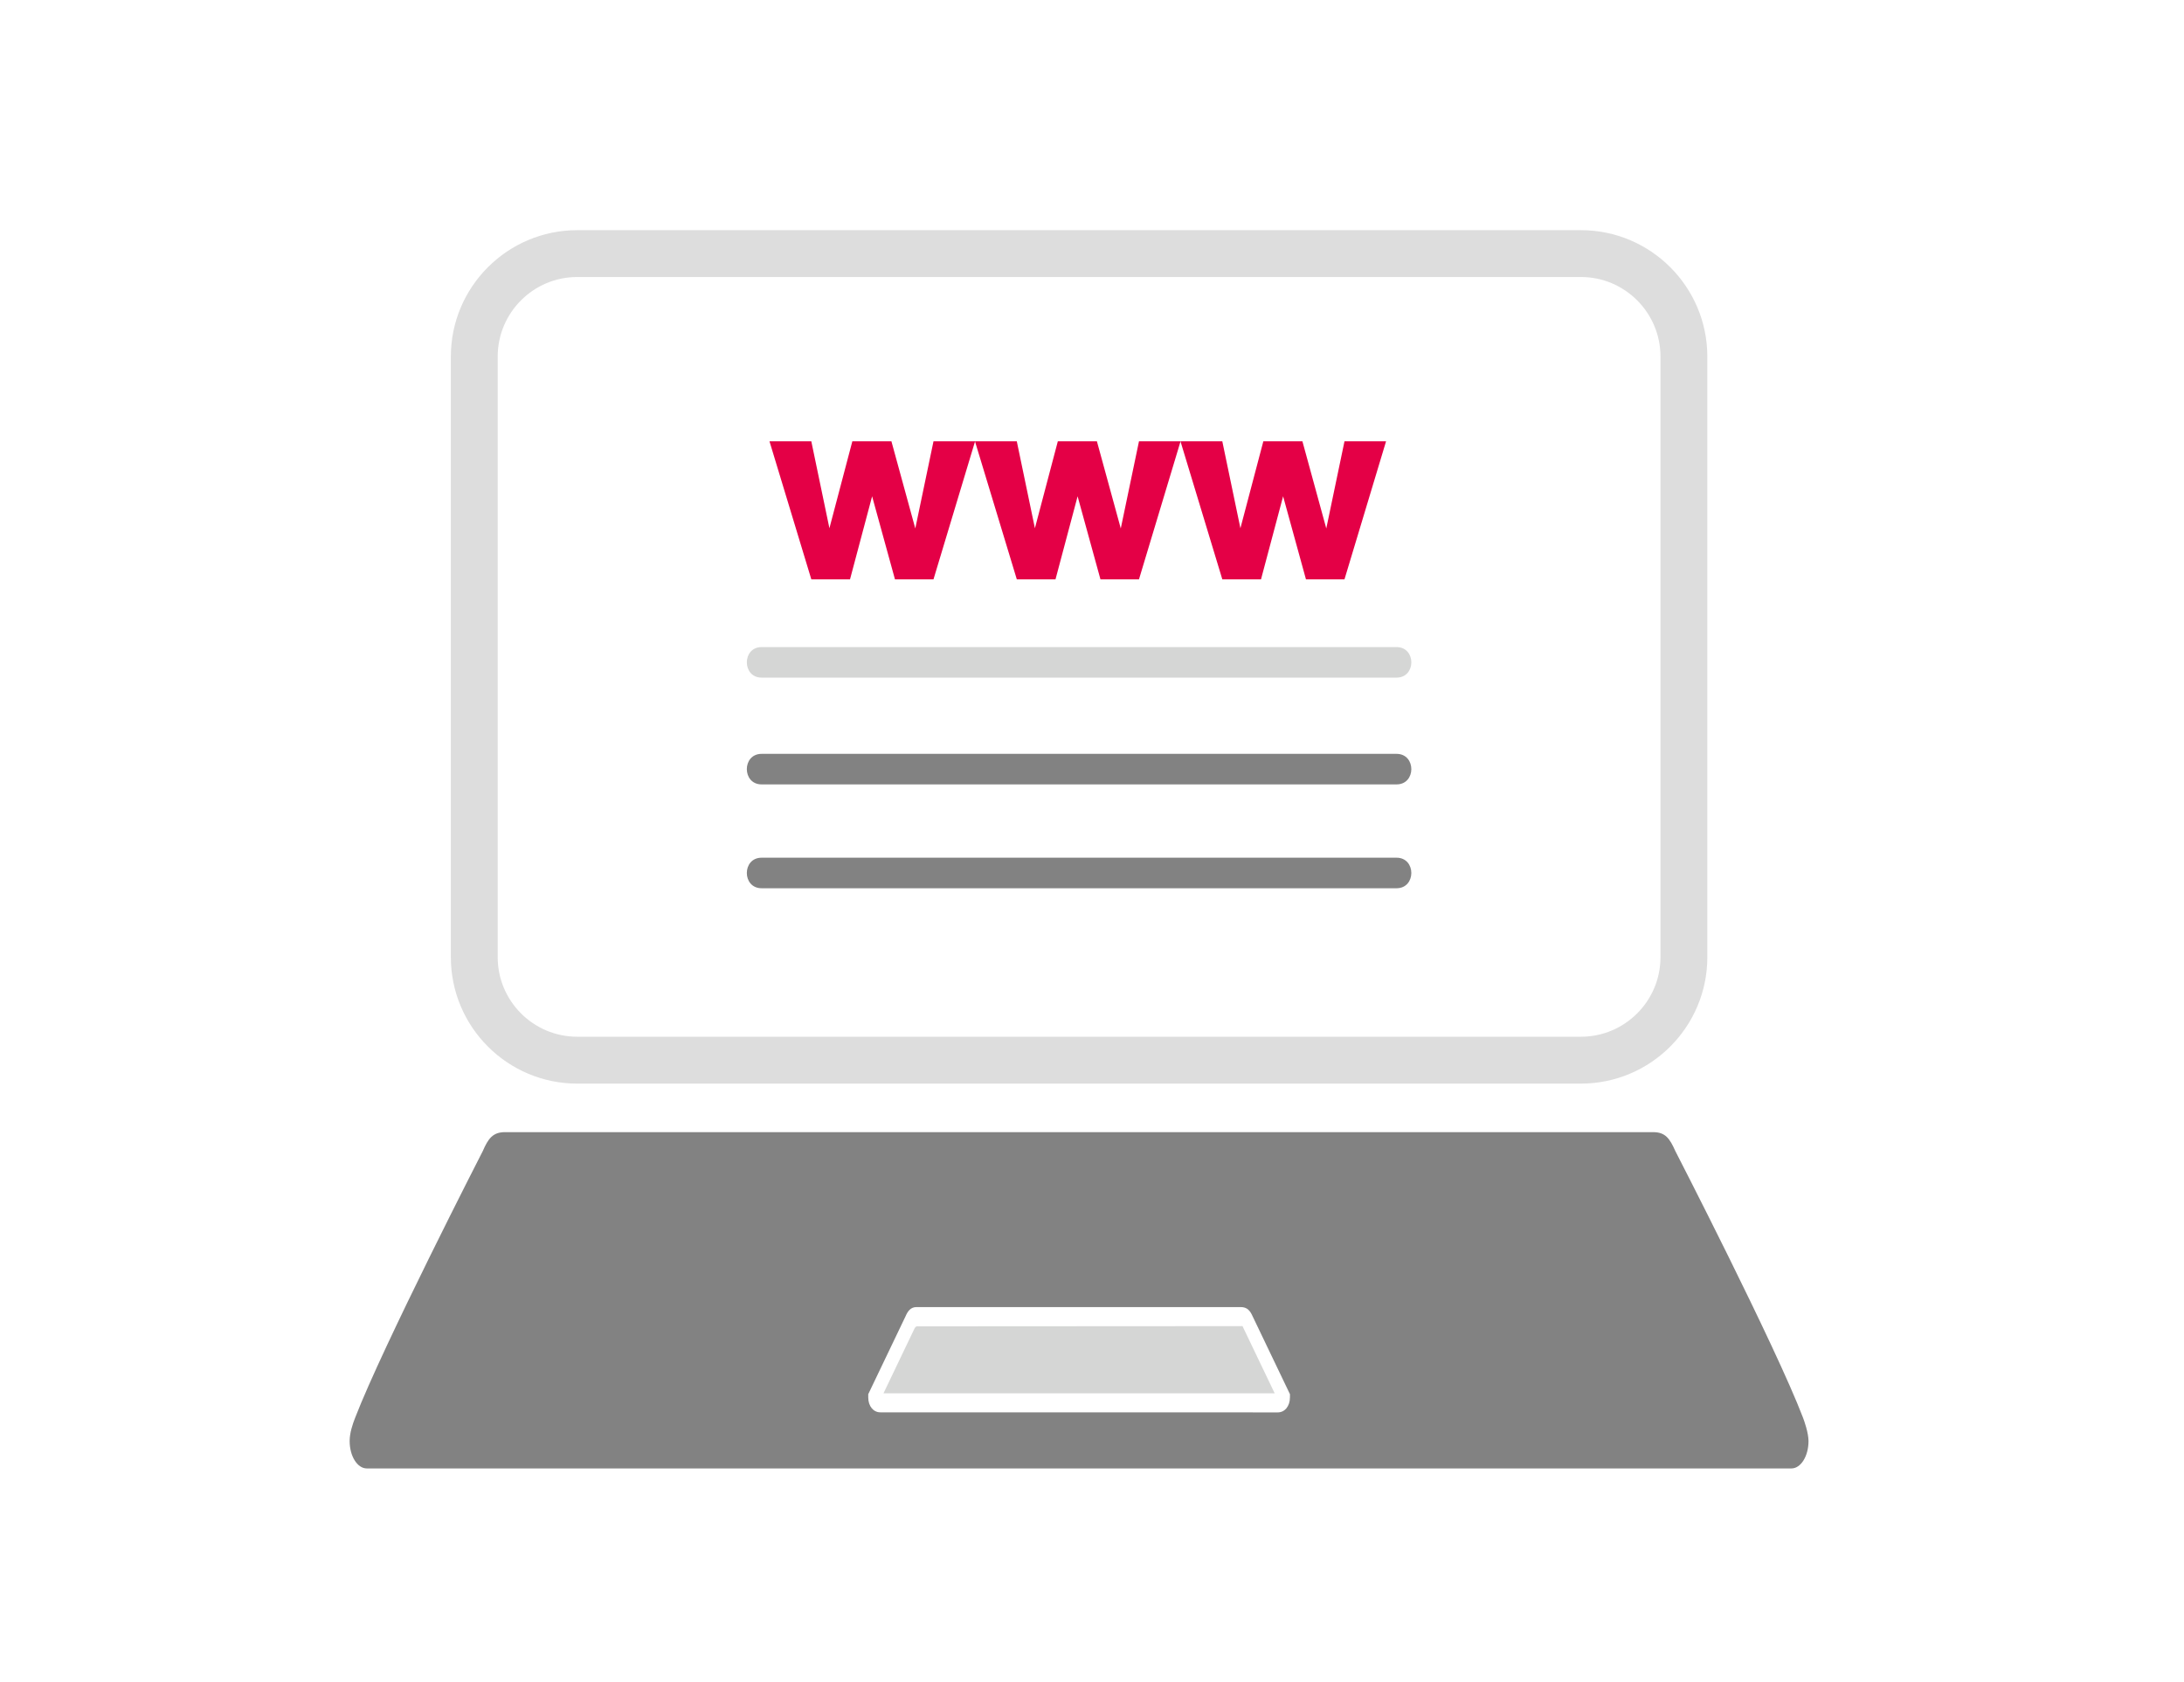 <?xml version="1.0" encoding="utf-8"?>
<!-- Generator: Adobe Illustrator 15.1.0, SVG Export Plug-In  -->
<!DOCTYPE svg PUBLIC "-//W3C//DTD SVG 1.1//EN" "http://www.w3.org/Graphics/SVG/1.1/DTD/svg11.dtd">
<svg version="1.1"
	 xmlns="http://www.w3.org/2000/svg" xmlns:xlink="http://www.w3.org/1999/xlink" xmlns:a="http://ns.adobe.com/AdobeSVGViewerExtensions/3.0/"
	 x="0px" y="0px" width="113px" height="87px" viewBox="-18.091 -11.907 113 87" enable-background="new -18.091 -11.907 113 87"
	 xml:space="preserve">
<defs>
</defs>
<path fill="#DDDDDD" d="M11.773,44.148h51.935c3.605,0,6.538-2.934,6.538-6.539V6.538C70.246,2.933,67.313,0,63.708,0H11.773
	C8.168,0,5.236,2.933,5.236,6.538v31.071C5.236,41.215,8.168,44.148,11.773,44.148z M7.66,6.538c0-2.269,1.846-4.115,4.113-4.115
	h51.935c2.269,0,4.114,1.847,4.114,4.115v31.071c0,2.269-1.846,4.114-4.114,4.114H11.773c-2.268,0-4.113-1.846-4.113-4.114V6.538z"
	/>
<polygon fill="#D5D6D5" points="46.1,56.694 29.325,56.704 29.242,56.782 27.621,60.168 47.861,60.169 46.195,56.691 "/>
<path fill="#828282" d="M75.198,61.433c-1.418-3.716-6.608-13.797-6.608-13.797c-0.288-0.646-0.513-0.977-1.146-0.977h-0.191H9.117
	H8.035c-0.633,0-0.871,0.344-1.146,0.977c0,0-5.176,10.092-6.604,13.795C0.153,61.767,0,62.217,0,62.638
	c0,0.783,0.397,1.417,0.887,1.417h73.71c0.487,0,0.884-0.634,0.884-1.417C75.48,62.217,75.26,61.593,75.198,61.433z M48.65,60.385
	c0,0.446-0.264,0.771-0.627,0.771l-20.564-0.003c-0.365,0-0.627-0.322-0.627-0.769v-0.17l1.935-4.04
	c0.101-0.231,0.244-0.466,0.563-0.466H46.1c0.346,0,0.492,0.192,0.621,0.48l1.93,4.026V60.385z"/>
<path fill="#E40046" d="M21.722,10.922h2.164l0.937,4.496l1.186-4.496h2.022l1.235,4.508l0.942-4.508h2.151l-2.152,7.142h-1.992
	l-1.183-4.297l-1.144,4.297h-2.001L21.722,10.922z"/>
<path fill="#E40046" d="M32.354,10.922h2.164l0.937,4.496l1.186-4.496h2.022l1.235,4.508l0.942-4.508h2.151l-2.152,7.142h-1.992
	l-1.183-4.297l-1.144,4.297h-2.001L32.354,10.922z"/>
<path fill="#E40046" d="M42.987,10.922h2.164l0.937,4.496l1.186-4.496h2.022l1.235,4.508l0.942-4.508h2.151l-2.152,7.142H49.48
	l-1.183-4.297l-1.144,4.297h-2.001L42.987,10.922z"/>
<path fill="#D5D6D5" d="M21.314,23.146c5.688,0,27.164,0,32.853,0c1.019,0,1.019-1.579,0-1.579c-5.688,0-27.164,0-32.853,0
	C20.296,21.567,20.296,23.146,21.314,23.146z"/>
<path fill="#828282" d="M54.167,27.09c-5.688,0-27.164,0-32.853,0c-1.019,0-1.019,1.58,0,1.58c5.688,0,27.164,0,32.853,0
	C55.186,28.67,55.186,27.09,54.167,27.09z"/>
<path fill="#828282" d="M54.167,32.462c-5.688,0-27.164,0-32.853,0c-1.019,0-1.019,1.58,0,1.58c5.688,0,27.164,0,32.853,0
	C55.186,34.042,55.186,32.462,54.167,32.462z"/>
</svg>
